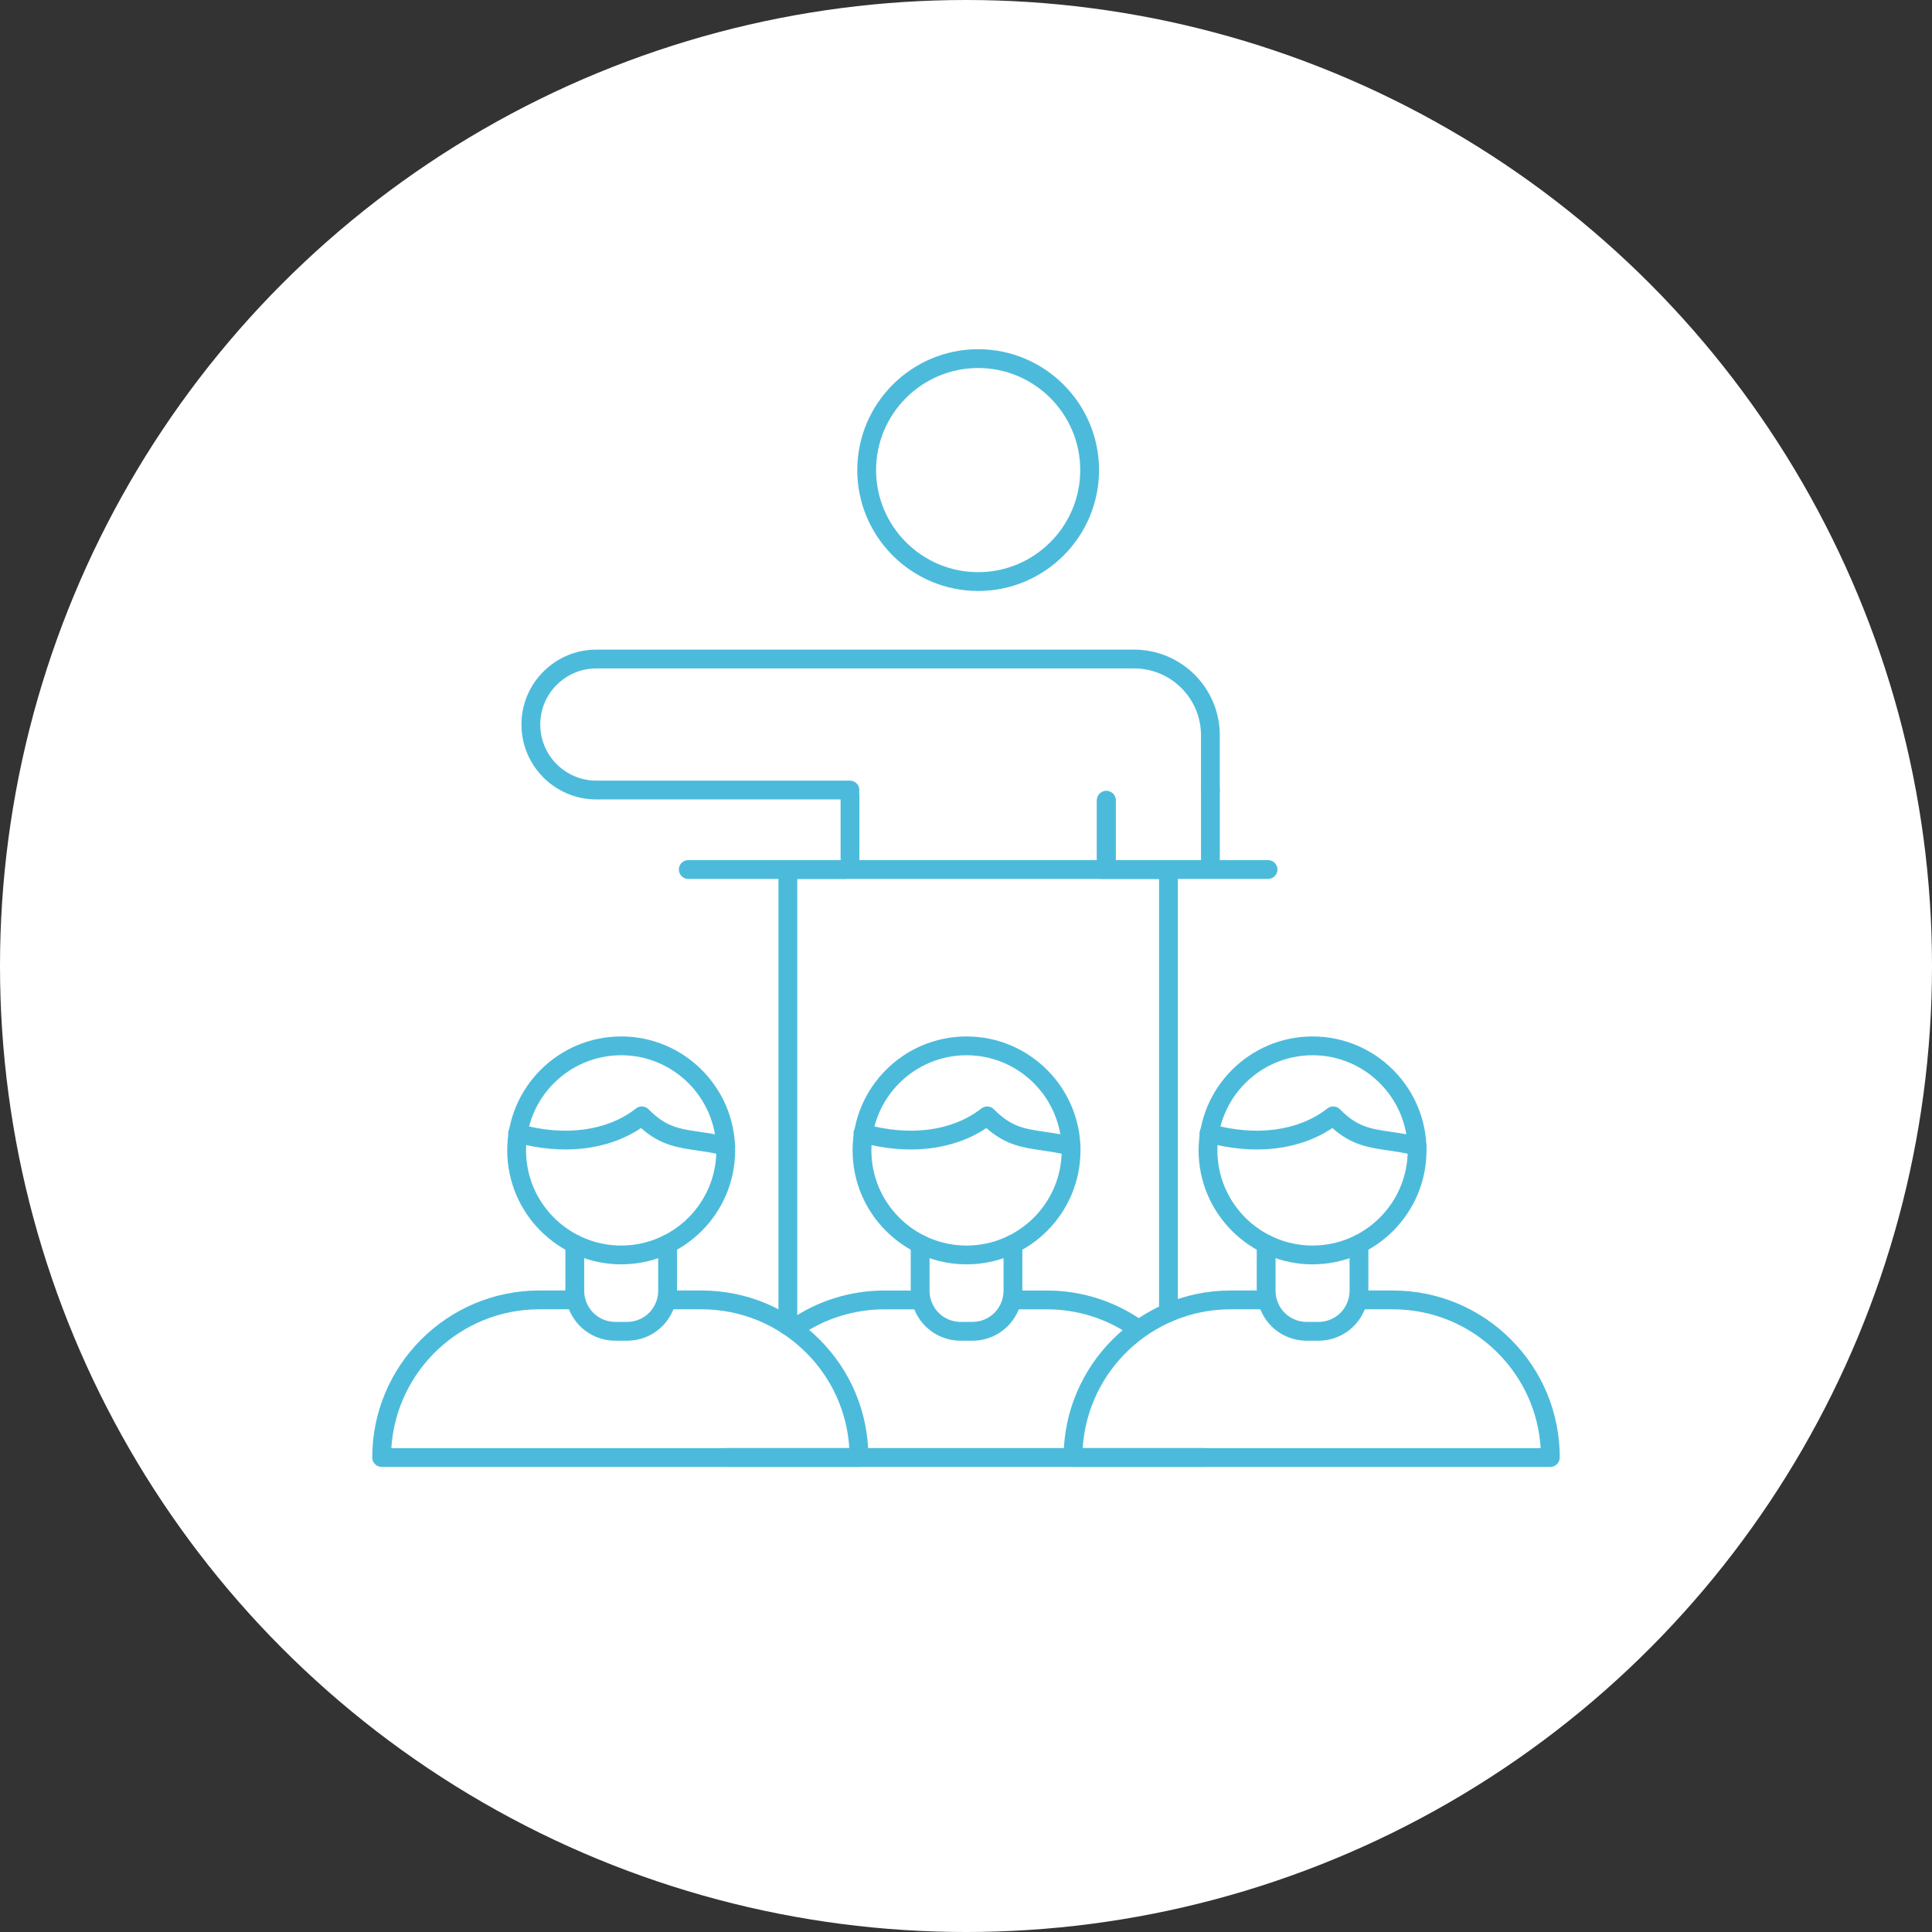 <?xml version="1.0" encoding="UTF-8"?><svg id="_レイヤー_2" xmlns="http://www.w3.org/2000/svg" viewBox="0 0 466.863 466.863"><rect x="0" y="0" width="466.863" height="466.863" fill="#333333" stroke="none"/><defs><style>.cls-1{fill:#fff;}.cls-2{fill:#4cbbdb;}</style></defs><circle class="cls-1" cx="233.432" cy="233.432" r="233.432"/><path class="cls-2" d="m207.574,354.475h-115.351c-1.255,0-2.272-1.017-2.272-2.272,0-22.253,18.105-40.358,40.358-40.358h8.586c1.255,0,2.272,1.017,2.272,2.272s-1.017,2.272-2.272,2.272h-8.586c-18.985,0-34.567,14.848-35.743,33.541h110.665c-.542-8.711-4.195-16.825-10.423-23.054-6.763-6.763-15.757-10.488-25.326-10.488h-8.16c-1.255,0-2.272-1.017-2.272-2.272s1.017-2.272,2.272-2.272h8.16c10.782,0,20.917,4.197,28.539,11.819,7.625,7.624,11.824,17.76,11.824,28.539,0,1.255-1.017,2.272-2.272,2.272Z"/><path class="cls-2" d="m150.108,305.526c-15.184,0-27.537-12.353-27.537-27.537s12.353-27.537,27.537-27.537,27.537,12.353,27.537,27.537-12.353,27.537-27.537,27.537Zm0-50.53c-12.678,0-22.993,10.314-22.993,22.993s10.314,22.993,22.993,22.993,22.993-10.315,22.993-22.993-10.314-22.993-22.993-22.993Z"/><path class="cls-2" d="m151.526,323.977h-2.835c-4.602,0-8.738-2.556-10.795-6.67-.845-1.685-1.274-3.502-1.274-5.399v-11.276c0-1.255,1.017-2.272,2.272-2.272s2.272,1.017,2.272,2.272v11.276c0,1.183.267,2.315.793,3.364,1.283,2.567,3.862,4.16,6.732,4.16h2.835c2.869,0,5.448-1.593,6.731-4.158.528-1.052.794-2.184.794-3.367v-11.276c0-1.255,1.017-2.272,2.272-2.272s2.272,1.017,2.272,2.272v11.276c0,1.897-.429,3.714-1.275,5.401-2.055,4.111-6.192,6.668-10.794,6.668Z"/><path class="cls-2" d="m175.375,279.249c-.18,0-.363-.022-.545-.067-2.407-.593-4.477-.895-6.479-1.188-4.692-.686-8.802-1.287-13.453-5.405-7.991,5.372-18.953,6.64-30.433,3.454-1.209-.336-1.917-1.588-1.581-2.797.336-1.209,1.589-1.914,2.797-1.581,10.86,3.017,21.071,1.626,28.013-3.812.911-.714,2.213-.628,3.023.197,4.18,4.262,7.407,4.734,12.291,5.448,2.01.294,4.289.627,6.909,1.272,1.218.3,1.963,1.531,1.663,2.75-.255,1.036-1.183,1.729-2.204,1.729Z"/><path class="cls-2" d="m374.641,354.475h-115.351c-1.255,0-2.272-1.017-2.272-2.272,0-22.253,18.104-40.358,40.358-40.358h8.586c1.255,0,2.272,1.017,2.272,2.272s-1.017,2.272-2.272,2.272h-8.586c-18.985,0-34.567,14.848-35.742,33.541h110.665c-.542-8.711-4.195-16.825-10.423-23.054-6.764-6.763-15.758-10.488-25.326-10.488h-8.16c-1.255,0-2.272-1.017-2.272-2.272s1.017-2.272,2.272-2.272h8.16c10.782,0,20.917,4.197,28.539,11.819,7.625,7.624,11.824,17.76,11.824,28.539,0,1.255-1.017,2.272-2.272,2.272Z"/><path class="cls-2" d="m317.175,305.526c-15.184,0-27.537-12.353-27.537-27.537s12.353-27.537,27.537-27.537,27.537,12.353,27.537,27.537-12.353,27.537-27.537,27.537Zm0-50.53c-12.678,0-22.993,10.314-22.993,22.993s10.314,22.993,22.993,22.993,22.993-10.315,22.993-22.993-10.314-22.993-22.993-22.993Z"/><path class="cls-2" d="m318.593,323.977h-2.835c-4.602,0-8.738-2.556-10.795-6.67-.845-1.685-1.274-3.502-1.274-5.399v-11.276c0-1.255,1.017-2.272,2.272-2.272s2.272,1.017,2.272,2.272v11.276c0,1.183.267,2.315.793,3.364,1.284,2.568,3.862,4.161,6.732,4.161h2.835c2.869,0,5.448-1.593,6.731-4.158.528-1.052.794-2.184.794-3.367v-11.276c0-1.255,1.017-2.272,2.272-2.272s2.272,1.017,2.272,2.272v11.276c0,1.897-.429,3.714-1.275,5.401-2.056,4.112-6.192,6.668-10.794,6.668Z"/><path class="cls-2" d="m342.442,279.249c-.18,0-.363-.022-.545-.067-2.407-.593-4.477-.895-6.479-1.188-4.691-.686-8.802-1.287-13.452-5.405-7.991,5.373-18.954,6.64-30.433,3.454-1.209-.336-1.917-1.588-1.581-2.797.336-1.209,1.589-1.914,2.797-1.581,10.86,3.017,21.07,1.626,28.013-3.812.911-.714,2.213-.628,3.023.197,4.18,4.262,7.407,4.734,12.291,5.448,2.01.294,4.289.627,6.909,1.272,1.218.3,1.963,1.531,1.662,2.75-.255,1.036-1.183,1.729-2.204,1.729Z"/><path class="cls-2" d="m192.179,323.074c-.724,0-1.435-.344-1.875-.986-.71-1.035-.447-2.449.587-3.159,6.747-4.631,14.652-7.078,22.861-7.078h8.601c1.255,0,2.272,1.017,2.272,2.272s-1.017,2.272-2.272,2.272h-8.601c-7.287,0-14.303,2.172-20.289,6.28-.393.27-.841.399-1.284.399Z"/><path class="cls-2" d="m274.607,323.146c-.446,0-.896-.13-1.29-.403-6.006-4.153-13.053-6.348-20.379-6.348h-8.169c-1.255,0-2.272-1.017-2.272-2.272s1.017-2.272,2.272-2.272h8.169c8.254,0,16.194,2.474,22.963,7.155,1.032.714,1.29,2.129.577,3.161-.441.637-1.15.98-1.871.98Z"/><path class="cls-2" d="m291.019,354.471h-115.347c-1.255,0-2.272-1.017-2.272-2.272s1.017-2.272,2.272-2.272h115.347c1.255,0,2.272,1.017,2.272,2.272s-1.017,2.272-2.272,2.272Z"/><path class="cls-2" d="m233.563,305.528c-15.184,0-27.537-12.353-27.537-27.537s12.353-27.537,27.537-27.537,27.537,12.353,27.537,27.537-12.353,27.537-27.537,27.537Zm0-50.53c-12.678,0-22.993,10.315-22.993,22.993s10.314,22.993,22.993,22.993,22.993-10.314,22.993-22.993-10.314-22.993-22.993-22.993Z"/><path class="cls-2" d="m234.981,323.979h-2.835c-4.602,0-8.738-2.556-10.795-6.669-.845-1.686-1.274-3.504-1.274-5.4v-11.276c0-1.255,1.017-2.272,2.272-2.272s2.272,1.017,2.272,2.272v11.276c0,1.183.267,2.315.793,3.365,1.283,2.566,3.862,4.159,6.732,4.159h2.835c2.869,0,5.448-1.593,6.731-4.158.528-1.052.794-2.184.794-3.367v-11.276c0-1.255,1.017-2.272,2.272-2.272s2.272,1.017,2.272,2.272v11.276c0,1.896-.429,3.713-1.275,5.401-2.056,4.112-6.192,6.668-10.794,6.668Z"/><path class="cls-2" d="m258.83,279.251c-.18,0-.363-.022-.545-.067-2.407-.593-4.478-.896-6.48-1.189-4.691-.686-8.802-1.287-13.452-5.405-7.992,5.373-18.954,6.642-30.434,3.454-1.209-.336-1.917-1.589-1.581-2.797.336-1.209,1.589-1.915,2.797-1.581,10.859,3.016,21.07,1.627,28.013-3.812.911-.714,2.213-.629,3.023.197,4.18,4.262,7.407,4.734,12.291,5.448,2.011.294,4.289.627,6.909,1.273,1.218.3,1.963,1.532,1.662,2.75-.255,1.036-1.183,1.729-2.204,1.729Z"/><path class="cls-2" d="m267.338,209.82c-1.255,0-2.272-1.017-2.272-2.272v-14.151c0-1.255,1.017-2.272,2.272-2.272s2.272,1.017,2.272,2.272v14.151c0,1.255-1.017,2.272-2.272,2.272Z"/><path class="cls-2" d="m205.399,209.82c-1.255,0-2.272-1.017-2.272-2.272v-15.497c0-1.255,1.017-2.272,2.272-2.272s2.272,1.017,2.272,2.272v15.497c0,1.255-1.017,2.272-2.272,2.272Z"/><path class="cls-2" d="m292.488,193.184c-1.255,0-2.272-1.017-2.272-2.272v-13.235c0-8.905-7.24-16.15-16.14-16.15h-129.971c-3.615,0-7.016,1.411-9.578,3.973-2.563,2.554-3.973,5.959-3.973,9.588,0,7.472,6.079,13.551,13.551,13.551h61.286c1.255,0,2.272,1.017,2.272,2.272s-1.017,2.272-2.272,2.272h-61.286c-9.978,0-18.096-8.118-18.096-18.096,0-4.846,1.885-9.393,5.307-12.804,3.418-3.418,7.961-5.301,12.789-5.301h129.971c11.405,0,20.684,9.283,20.684,20.694v13.235c0,1.255-1.017,2.272-2.272,2.272Z"/><path class="cls-2" d="m292.493,209.82c-1.255,0-2.272-1.017-2.272-2.272v-16.626c0-1.255,1.017-2.272,2.272-2.272s2.272,1.017,2.272,2.272v16.626c0,1.255-1.017,2.272-2.272,2.272Z"/><path class="cls-2" d="m267.338,209.82c-1.255,0-2.272-1.017-2.272-2.272v-14.151c0-1.255,1.017-2.272,2.272-2.272s2.272,1.017,2.272,2.272v14.151c0,1.255-1.017,2.272-2.272,2.272Z"/><path class="cls-2" d="m236.37,142.806c-16.106,0-29.21-13.104-29.21-29.21s13.104-29.21,29.21-29.21,29.21,13.103,29.21,29.21-13.104,29.21-29.21,29.21Zm0-53.876c-13.601,0-24.666,11.065-24.666,24.666s11.065,24.666,24.666,24.666,24.666-11.065,24.666-24.666-11.065-24.666-24.666-24.666Z"/><path class="cls-2" d="m190.383,322.644c-1.255,0-2.272-1.017-2.272-2.272v-110.254c0-1.255,1.017-2.272,2.272-2.272h13.743c1.255,0,2.272,1.017,2.272,2.272s-1.017,2.272-2.272,2.272h-11.471v107.982c0,1.255-1.017,2.272-2.272,2.272Z"/><path class="cls-2" d="m306.429,212.388h-140.118c-1.255,0-2.272-1.017-2.272-2.272s1.017-2.272,2.272-2.272h140.118c1.255,0,2.272,1.017,2.272,2.272s-1.017,2.272-2.272,2.272Z"/><path class="cls-2" d="m282.354,319.473c-1.255,0-2.272-1.017-2.272-2.272v-104.811h-14.017c-1.255,0-2.272-1.017-2.272-2.272s1.017-2.272,2.272-2.272h16.289c1.255,0,2.272,1.017,2.272,2.272v107.083c0,1.255-1.017,2.272-2.272,2.272Z"/></svg>